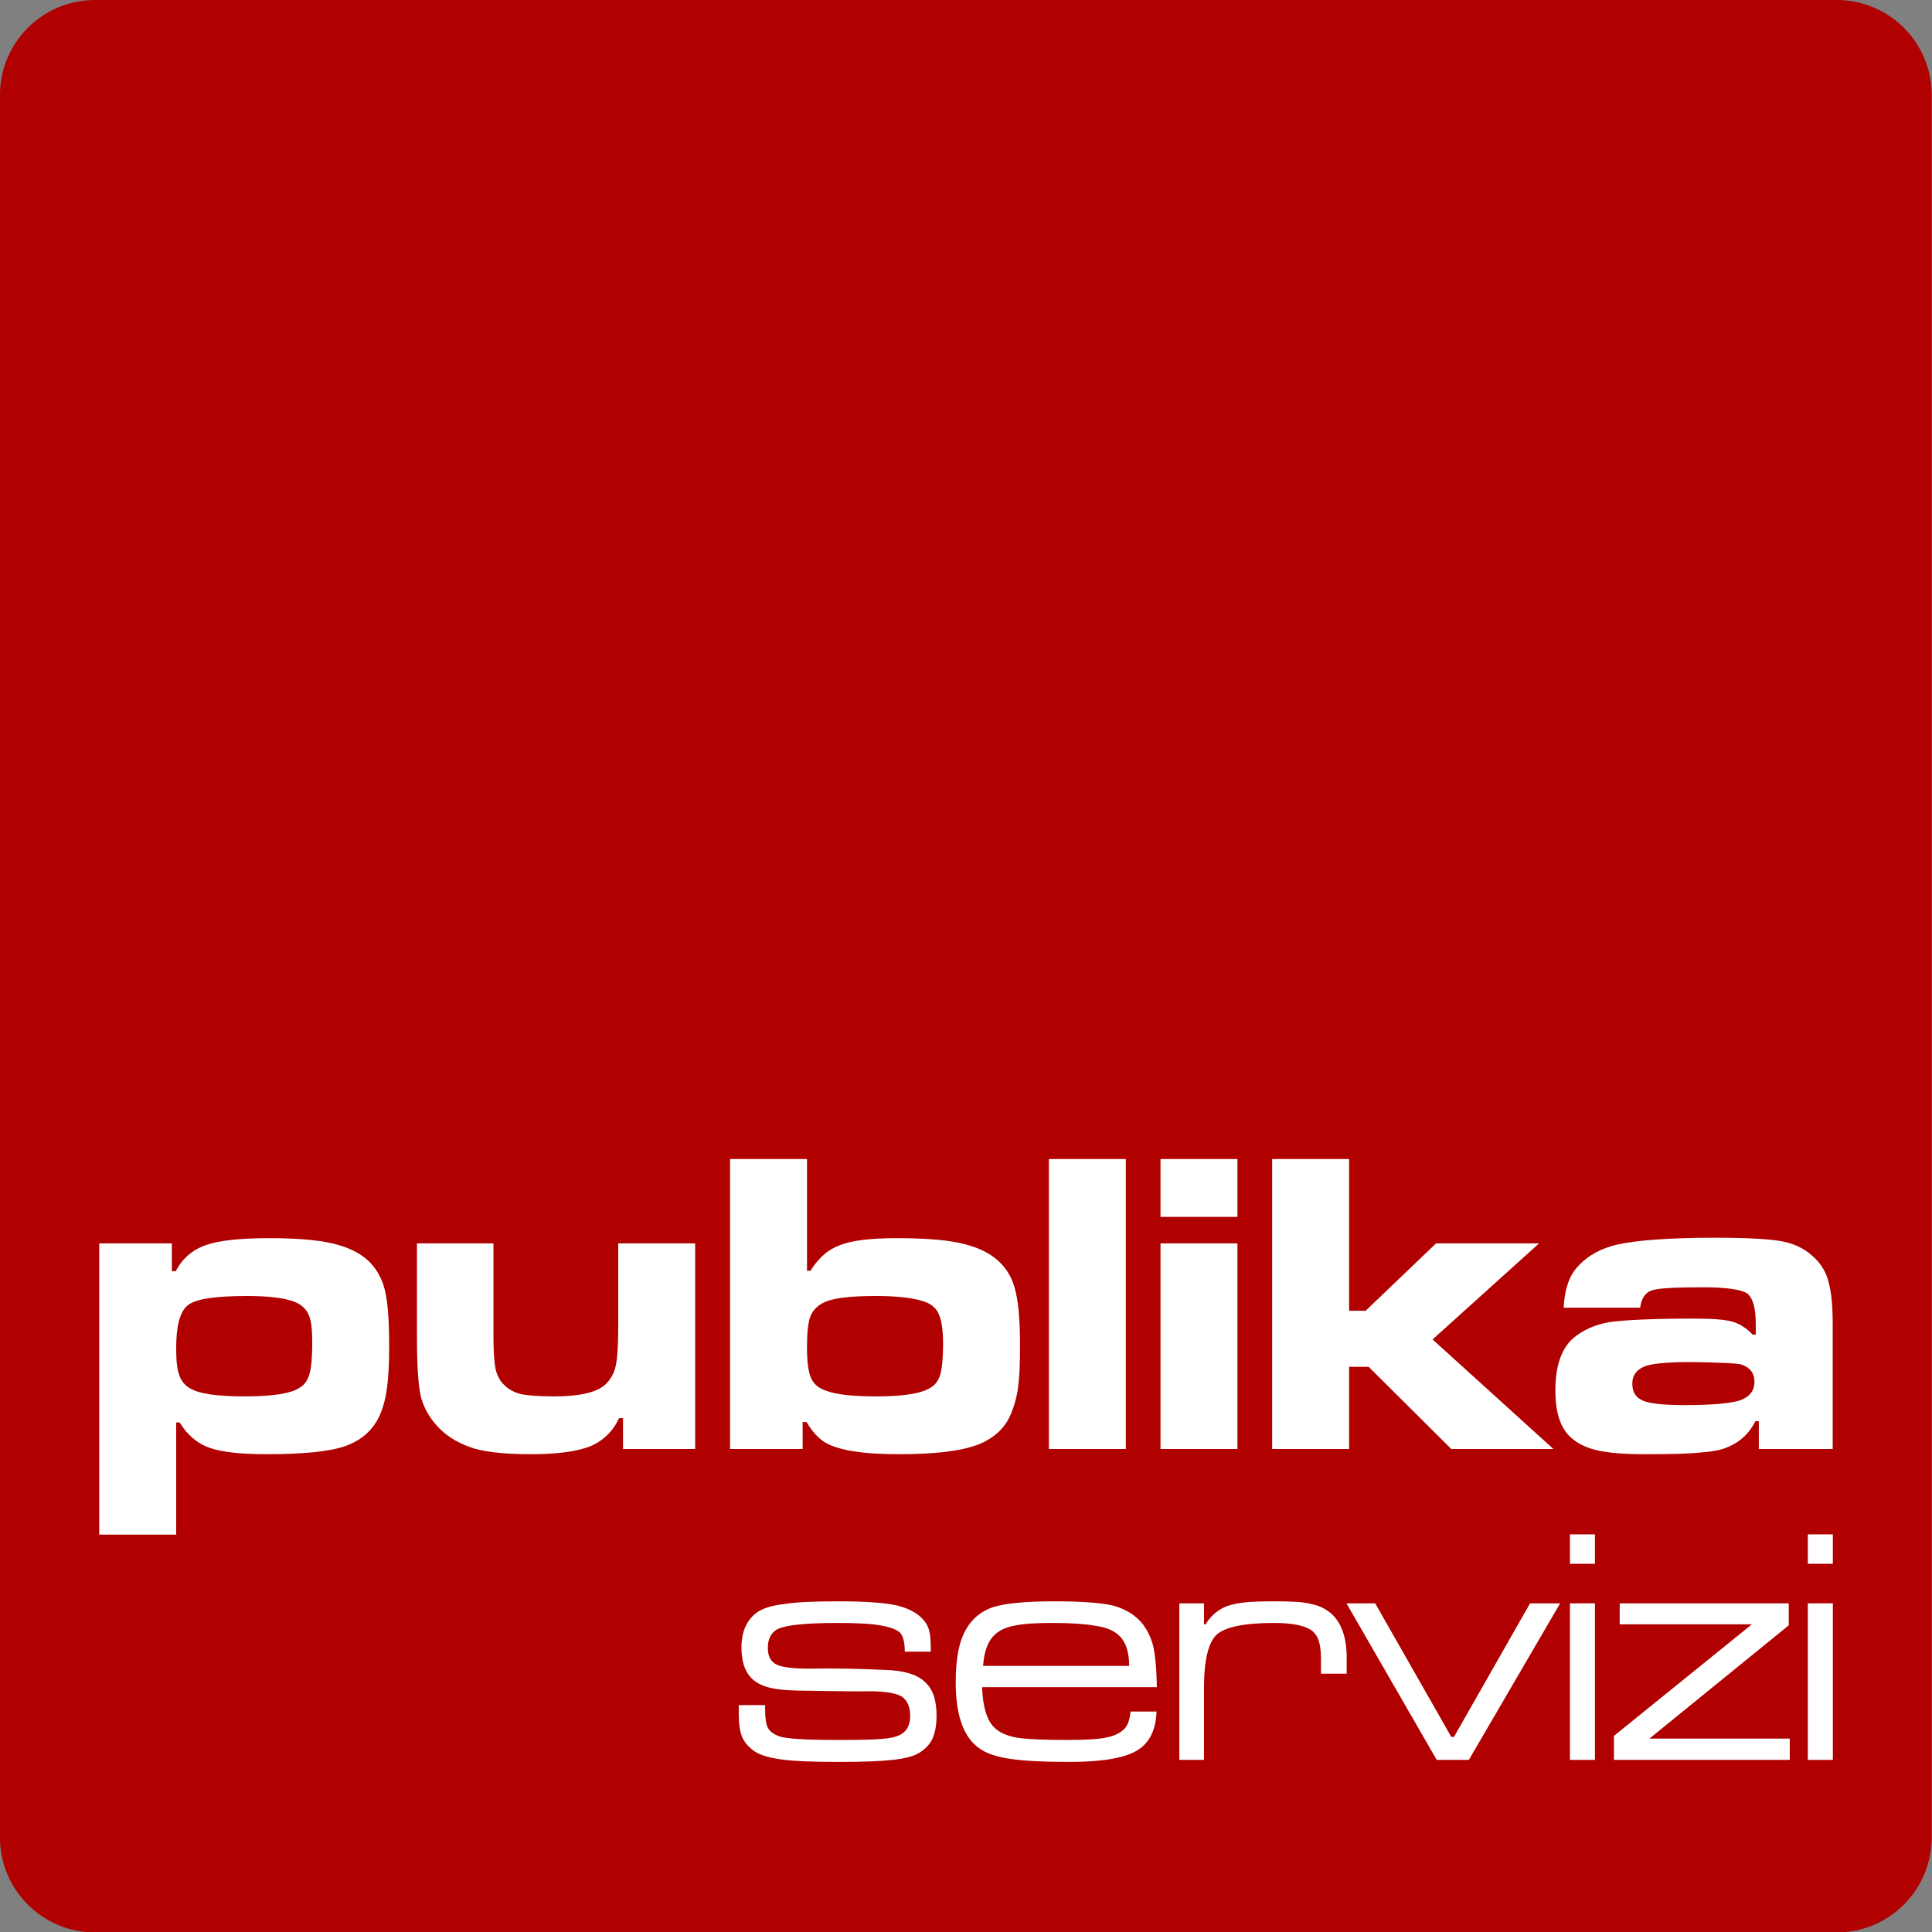 <?xml version="1.0" encoding="UTF-8" standalone="no"?> <svg xmlns="http://www.w3.org/2000/svg" xmlns:xlink="http://www.w3.org/1999/xlink" xmlns:serif="http://www.serif.com/" width="100%" height="100%" viewBox="0 0 2000 2000" version="1.1" xml:space="preserve" style="fill-rule:evenodd;clip-rule:evenodd;stroke-linejoin:round;stroke-miterlimit:2;"><rect x="0" y="0" width="2000" height="2000" fill="#808080" stroke="none"/> <g transform="matrix(1.119,0,0,1.114,-114.734,-108.974)"> <path d="M1889.57,186.069L1889.57,1805.3C1889.57,1853.99 1850.23,1893.53 1801.77,1893.53L190.321,1893.53C141.861,1893.53 102.518,1853.99 102.518,1805.3L102.518,186.069C102.518,137.375 141.861,97.842 190.321,97.842L1801.77,97.842C1850.23,97.842 1889.57,137.375 1889.57,186.069Z" style="fill:rgb(176,0,0);"></path> </g> <g transform="matrix(1,0,0,1,19.799,-275.539)"> <g transform="matrix(450,0,0,450,64.93,1775.54)"> <path d="M0.04,0.197L0.04,-0.473L0.207,-0.473L0.207,-0.409L0.216,-0.409C0.231,-0.438 0.254,-0.458 0.285,-0.469C0.316,-0.48 0.365,-0.485 0.433,-0.485C0.494,-0.485 0.542,-0.481 0.576,-0.473C0.611,-0.465 0.638,-0.452 0.658,-0.434C0.677,-0.416 0.69,-0.394 0.697,-0.366C0.704,-0.338 0.707,-0.294 0.707,-0.234C0.707,-0.194 0.705,-0.163 0.702,-0.141C0.699,-0.118 0.694,-0.098 0.686,-0.079C0.671,-0.045 0.645,-0.021 0.607,-0.007C0.57,0.006 0.509,0.012 0.425,0.012C0.365,0.012 0.321,0.007 0.293,-0.003C0.265,-0.013 0.242,-0.033 0.225,-0.061L0.217,-0.061L0.217,0.197L0.04,0.197ZM0.38,-0.352C0.306,-0.352 0.26,-0.345 0.243,-0.33C0.225,-0.315 0.217,-0.282 0.217,-0.231C0.217,-0.204 0.219,-0.184 0.224,-0.17C0.229,-0.156 0.237,-0.146 0.25,-0.139C0.27,-0.127 0.312,-0.121 0.375,-0.121C0.44,-0.121 0.482,-0.128 0.501,-0.141C0.513,-0.148 0.52,-0.159 0.524,-0.174C0.528,-0.189 0.53,-0.212 0.53,-0.244C0.53,-0.273 0.528,-0.293 0.523,-0.306C0.518,-0.319 0.509,-0.329 0.495,-0.336C0.475,-0.346 0.437,-0.352 0.38,-0.352Z" style="fill:white;fill-rule:nonzero;"></path> </g> <g transform="matrix(450,0,0,450,395.179,1775.54)"> <path d="M0.677,-0L0.511,-0L0.511,-0.071L0.502,-0.071C0.488,-0.041 0.466,-0.019 0.435,-0.006C0.404,0.006 0.359,0.012 0.299,0.012C0.245,0.012 0.201,0.008 0.169,-0.001C0.137,-0.011 0.11,-0.026 0.089,-0.047C0.067,-0.069 0.053,-0.094 0.046,-0.12C0.04,-0.147 0.037,-0.192 0.037,-0.257L0.037,-0.473L0.213,-0.473L0.213,-0.257C0.213,-0.222 0.215,-0.198 0.218,-0.183C0.222,-0.168 0.228,-0.156 0.238,-0.147C0.248,-0.137 0.261,-0.13 0.277,-0.126C0.294,-0.123 0.319,-0.121 0.353,-0.121C0.41,-0.121 0.449,-0.13 0.469,-0.147C0.482,-0.159 0.49,-0.173 0.494,-0.19C0.498,-0.208 0.5,-0.238 0.5,-0.283L0.5,-0.473L0.677,-0.473L0.677,-0Z" style="fill:white;fill-rule:nonzero;"></path> </g> <g transform="matrix(450,0,0,450,717.957,1775.54)"> <path d="M0.04,-0.667L0.217,-0.667L0.217,-0.41L0.225,-0.41C0.243,-0.439 0.265,-0.459 0.293,-0.469C0.321,-0.48 0.364,-0.485 0.423,-0.485C0.481,-0.485 0.528,-0.482 0.563,-0.475C0.598,-0.468 0.626,-0.457 0.647,-0.441C0.67,-0.424 0.686,-0.401 0.694,-0.373C0.703,-0.344 0.707,-0.299 0.707,-0.238C0.707,-0.198 0.706,-0.168 0.703,-0.146C0.701,-0.126 0.696,-0.106 0.689,-0.088C0.676,-0.051 0.649,-0.025 0.61,-0.01C0.571,0.005 0.51,0.012 0.428,0.012C0.345,0.012 0.288,0.003 0.257,-0.016C0.243,-0.025 0.229,-0.04 0.216,-0.062L0.207,-0.062L0.207,-0L0.04,-0L0.04,-0.667ZM0.375,-0.352C0.314,-0.352 0.273,-0.347 0.252,-0.335C0.239,-0.328 0.229,-0.317 0.224,-0.303C0.219,-0.288 0.217,-0.265 0.217,-0.234C0.217,-0.201 0.22,-0.178 0.226,-0.164C0.232,-0.15 0.243,-0.14 0.261,-0.134C0.285,-0.125 0.324,-0.121 0.377,-0.121C0.44,-0.121 0.481,-0.128 0.501,-0.141C0.512,-0.147 0.52,-0.158 0.524,-0.173C0.528,-0.188 0.53,-0.211 0.53,-0.241C0.53,-0.272 0.527,-0.294 0.521,-0.308C0.516,-0.322 0.505,-0.332 0.49,-0.338C0.466,-0.347 0.428,-0.352 0.375,-0.352Z" style="fill:white;fill-rule:nonzero;"></path> </g> <g transform="matrix(450,0,0,450,1047.99,1775.54)"> <rect x="0.04" y="-0.667" width="0.177" height="0.667" style="fill:white;fill-rule:nonzero;"></rect> </g> <g transform="matrix(450,0,0,450,1163.56,1775.54)"> <path d="M0.04,-0.473L0.217,-0.473L0.217,-0L0.04,-0L0.04,-0.473ZM0.04,-0.667L0.217,-0.667L0.217,-0.534L0.04,-0.534L0.04,-0.667Z" style="fill:white;fill-rule:nonzero;"></path> </g> <g transform="matrix(450,0,0,450,1279.14,1775.54)"> <path d="M0.04,-0.667L0.217,-0.667L0.217,-0.318L0.255,-0.318L0.417,-0.473L0.654,-0.473L0.409,-0.252L0.687,-0L0.452,-0L0.262,-0.189L0.217,-0.189L0.217,-0L0.04,-0L0.04,-0.667Z" style="fill:white;fill-rule:nonzero;"></path> </g> <g transform="matrix(450,0,0,450,1579.07,1775.54)"> <path d="M0.22,-0.325L0.044,-0.325C0.046,-0.361 0.054,-0.389 0.067,-0.408C0.089,-0.438 0.121,-0.459 0.166,-0.47C0.21,-0.48 0.285,-0.486 0.391,-0.486C0.469,-0.486 0.522,-0.483 0.55,-0.477C0.579,-0.471 0.603,-0.458 0.623,-0.438C0.638,-0.423 0.649,-0.404 0.654,-0.382C0.66,-0.36 0.663,-0.328 0.663,-0.285L0.663,-0L0.493,-0L0.493,-0.064L0.485,-0.064C0.472,-0.037 0.451,-0.017 0.423,-0.005C0.408,0.002 0.387,0.006 0.36,0.008C0.333,0.011 0.29,0.012 0.231,0.012C0.183,0.012 0.147,0.009 0.121,0.003C0.095,-0.003 0.075,-0.013 0.059,-0.028C0.036,-0.05 0.025,-0.085 0.025,-0.135C0.025,-0.19 0.038,-0.229 0.065,-0.254C0.087,-0.273 0.115,-0.286 0.15,-0.292C0.186,-0.297 0.25,-0.3 0.345,-0.3C0.385,-0.3 0.414,-0.298 0.432,-0.293C0.449,-0.288 0.465,-0.278 0.479,-0.263L0.486,-0.263L0.486,-0.288C0.486,-0.325 0.479,-0.348 0.466,-0.358C0.452,-0.367 0.418,-0.372 0.365,-0.372C0.301,-0.372 0.262,-0.37 0.247,-0.365C0.232,-0.36 0.223,-0.347 0.22,-0.325ZM0.338,-0.2C0.279,-0.2 0.242,-0.196 0.228,-0.189C0.21,-0.181 0.202,-0.168 0.202,-0.15C0.202,-0.131 0.21,-0.118 0.227,-0.111C0.244,-0.104 0.276,-0.101 0.324,-0.101C0.386,-0.101 0.428,-0.105 0.45,-0.112C0.472,-0.12 0.483,-0.134 0.483,-0.155C0.483,-0.174 0.473,-0.187 0.454,-0.194C0.445,-0.197 0.407,-0.199 0.338,-0.2Z" style="fill:white;fill-rule:nonzero;"></path> </g> </g> <g transform="matrix(1,0,0,1,38.852,46.287)"> <g transform="matrix(350,0,0,350,716.458,1775.54)"> <path d="M0.027,-0.162L0.105,-0.162L0.105,-0.148C0.105,-0.123 0.108,-0.105 0.113,-0.095C0.119,-0.084 0.13,-0.076 0.146,-0.07C0.167,-0.062 0.228,-0.059 0.328,-0.059C0.391,-0.059 0.435,-0.06 0.459,-0.063C0.484,-0.065 0.501,-0.071 0.512,-0.079C0.527,-0.09 0.534,-0.107 0.534,-0.13C0.534,-0.158 0.525,-0.177 0.508,-0.188C0.49,-0.198 0.458,-0.203 0.412,-0.203C0.397,-0.202 0.326,-0.203 0.2,-0.205C0.167,-0.206 0.141,-0.208 0.121,-0.213C0.102,-0.217 0.085,-0.225 0.072,-0.235C0.048,-0.254 0.035,-0.286 0.035,-0.332C0.035,-0.38 0.051,-0.415 0.082,-0.437C0.098,-0.448 0.125,-0.457 0.162,-0.461C0.199,-0.467 0.252,-0.469 0.322,-0.469C0.4,-0.469 0.457,-0.465 0.494,-0.457C0.531,-0.448 0.558,-0.433 0.575,-0.412C0.584,-0.401 0.589,-0.39 0.591,-0.378C0.594,-0.367 0.595,-0.348 0.595,-0.32L0.518,-0.32C0.518,-0.349 0.513,-0.367 0.504,-0.376C0.494,-0.386 0.474,-0.393 0.445,-0.398C0.416,-0.403 0.374,-0.405 0.319,-0.405C0.219,-0.405 0.158,-0.398 0.137,-0.384C0.121,-0.373 0.113,-0.356 0.113,-0.331C0.113,-0.306 0.122,-0.289 0.141,-0.281C0.159,-0.273 0.196,-0.269 0.251,-0.27C0.306,-0.271 0.376,-0.27 0.463,-0.266C0.516,-0.264 0.554,-0.253 0.577,-0.231C0.601,-0.21 0.612,-0.177 0.612,-0.131C0.612,-0.103 0.608,-0.081 0.6,-0.063C0.592,-0.046 0.579,-0.032 0.561,-0.021C0.545,-0.011 0.519,-0.004 0.482,-0C0.446,0.004 0.394,0.006 0.326,0.006C0.249,0.006 0.192,0.004 0.155,-0.001C0.118,-0.006 0.091,-0.014 0.074,-0.025C0.057,-0.037 0.044,-0.051 0.037,-0.068C0.03,-0.084 0.027,-0.108 0.027,-0.137C0.027,-0.141 0.027,-0.149 0.027,-0.162Z" style="fill:white;fill-rule:nonzero;"></path> </g> <g transform="matrix(350,0,0,350,939.993,1775.54)"> <path d="M0.547,-0.143L0.624,-0.143C0.622,-0.088 0.603,-0.049 0.565,-0.027C0.527,-0.005 0.461,0.006 0.368,0.006C0.29,0.006 0.231,0.003 0.191,-0.003C0.151,-0.009 0.121,-0.019 0.1,-0.034C0.053,-0.067 0.03,-0.132 0.03,-0.23C0.03,-0.299 0.04,-0.351 0.06,-0.385C0.078,-0.418 0.106,-0.44 0.141,-0.452C0.177,-0.463 0.236,-0.469 0.32,-0.469C0.4,-0.469 0.457,-0.465 0.493,-0.457C0.528,-0.448 0.556,-0.432 0.578,-0.408C0.595,-0.388 0.607,-0.364 0.614,-0.337C0.62,-0.311 0.624,-0.27 0.625,-0.215L0.108,-0.215C0.11,-0.158 0.122,-0.118 0.143,-0.097C0.157,-0.082 0.179,-0.072 0.209,-0.066C0.24,-0.061 0.291,-0.059 0.36,-0.059C0.412,-0.059 0.451,-0.061 0.475,-0.066C0.5,-0.071 0.518,-0.08 0.53,-0.093C0.539,-0.103 0.545,-0.12 0.547,-0.143ZM0.543,-0.278C0.543,-0.323 0.531,-0.355 0.507,-0.373C0.492,-0.385 0.47,-0.393 0.441,-0.397C0.413,-0.402 0.372,-0.405 0.318,-0.405C0.27,-0.405 0.234,-0.403 0.209,-0.398C0.184,-0.394 0.165,-0.386 0.151,-0.375C0.128,-0.357 0.114,-0.325 0.111,-0.278L0.543,-0.278Z" style="fill:white;fill-rule:nonzero;"></path> </g> <g transform="matrix(350,0,0,350,1167.97,1775.54)"> <path d="M0.04,-0.463L0.113,-0.463L0.113,-0.401L0.118,-0.401C0.13,-0.422 0.147,-0.438 0.17,-0.45C0.184,-0.457 0.203,-0.462 0.226,-0.465C0.249,-0.468 0.283,-0.469 0.329,-0.469C0.374,-0.469 0.408,-0.467 0.43,-0.461C0.453,-0.457 0.472,-0.447 0.488,-0.434C0.519,-0.407 0.535,-0.363 0.535,-0.303L0.535,-0.255L0.459,-0.255L0.459,-0.288C0.459,-0.314 0.458,-0.333 0.454,-0.346C0.451,-0.36 0.445,-0.37 0.436,-0.379C0.417,-0.396 0.379,-0.405 0.32,-0.405C0.232,-0.405 0.175,-0.393 0.15,-0.37C0.126,-0.347 0.113,-0.295 0.113,-0.214L0.113,-0L0.04,-0L0.04,-0.463Z" style="fill:white;fill-rule:nonzero;"></path> </g> <g transform="matrix(350,0,0,350,1359.55,1775.54)"> <path d="M-0.013,-0.463L0.072,-0.463L0.297,-0.068L0.305,-0.068L0.53,-0.463L0.619,-0.463L0.349,-0L0.254,-0L-0.013,-0.463Z" style="fill:white;fill-rule:nonzero;"></path> </g> <g transform="matrix(350,0,0,350,1571.29,1775.54)"> <path d="M0.043,-0.463L0.117,-0.463L0.117,-0L0.043,-0L0.043,-0.463ZM0.043,-0.667L0.117,-0.667L0.117,-0.58L0.043,-0.58L0.043,-0.667Z" style="fill:white;fill-rule:nonzero;"></path> </g> <g transform="matrix(350,0,0,350,1627.35,1775.54)"> <path d="M0.03,-0.463L0.53,-0.463L0.53,-0.398L0.118,-0.063L0.533,-0.063L0.533,-0L0.013,-0L0.013,-0.071L0.421,-0.401L0.03,-0.401L0.03,-0.463Z" style="fill:white;fill-rule:nonzero;"></path> </g> <g transform="matrix(350,0,0,350,1817.56,1775.54)"> <path d="M0.043,-0.463L0.117,-0.463L0.117,-0L0.043,-0L0.043,-0.463ZM0.043,-0.667L0.117,-0.667L0.117,-0.58L0.043,-0.58L0.043,-0.667Z" style="fill:white;fill-rule:nonzero;"></path> </g> </g> </svg> 